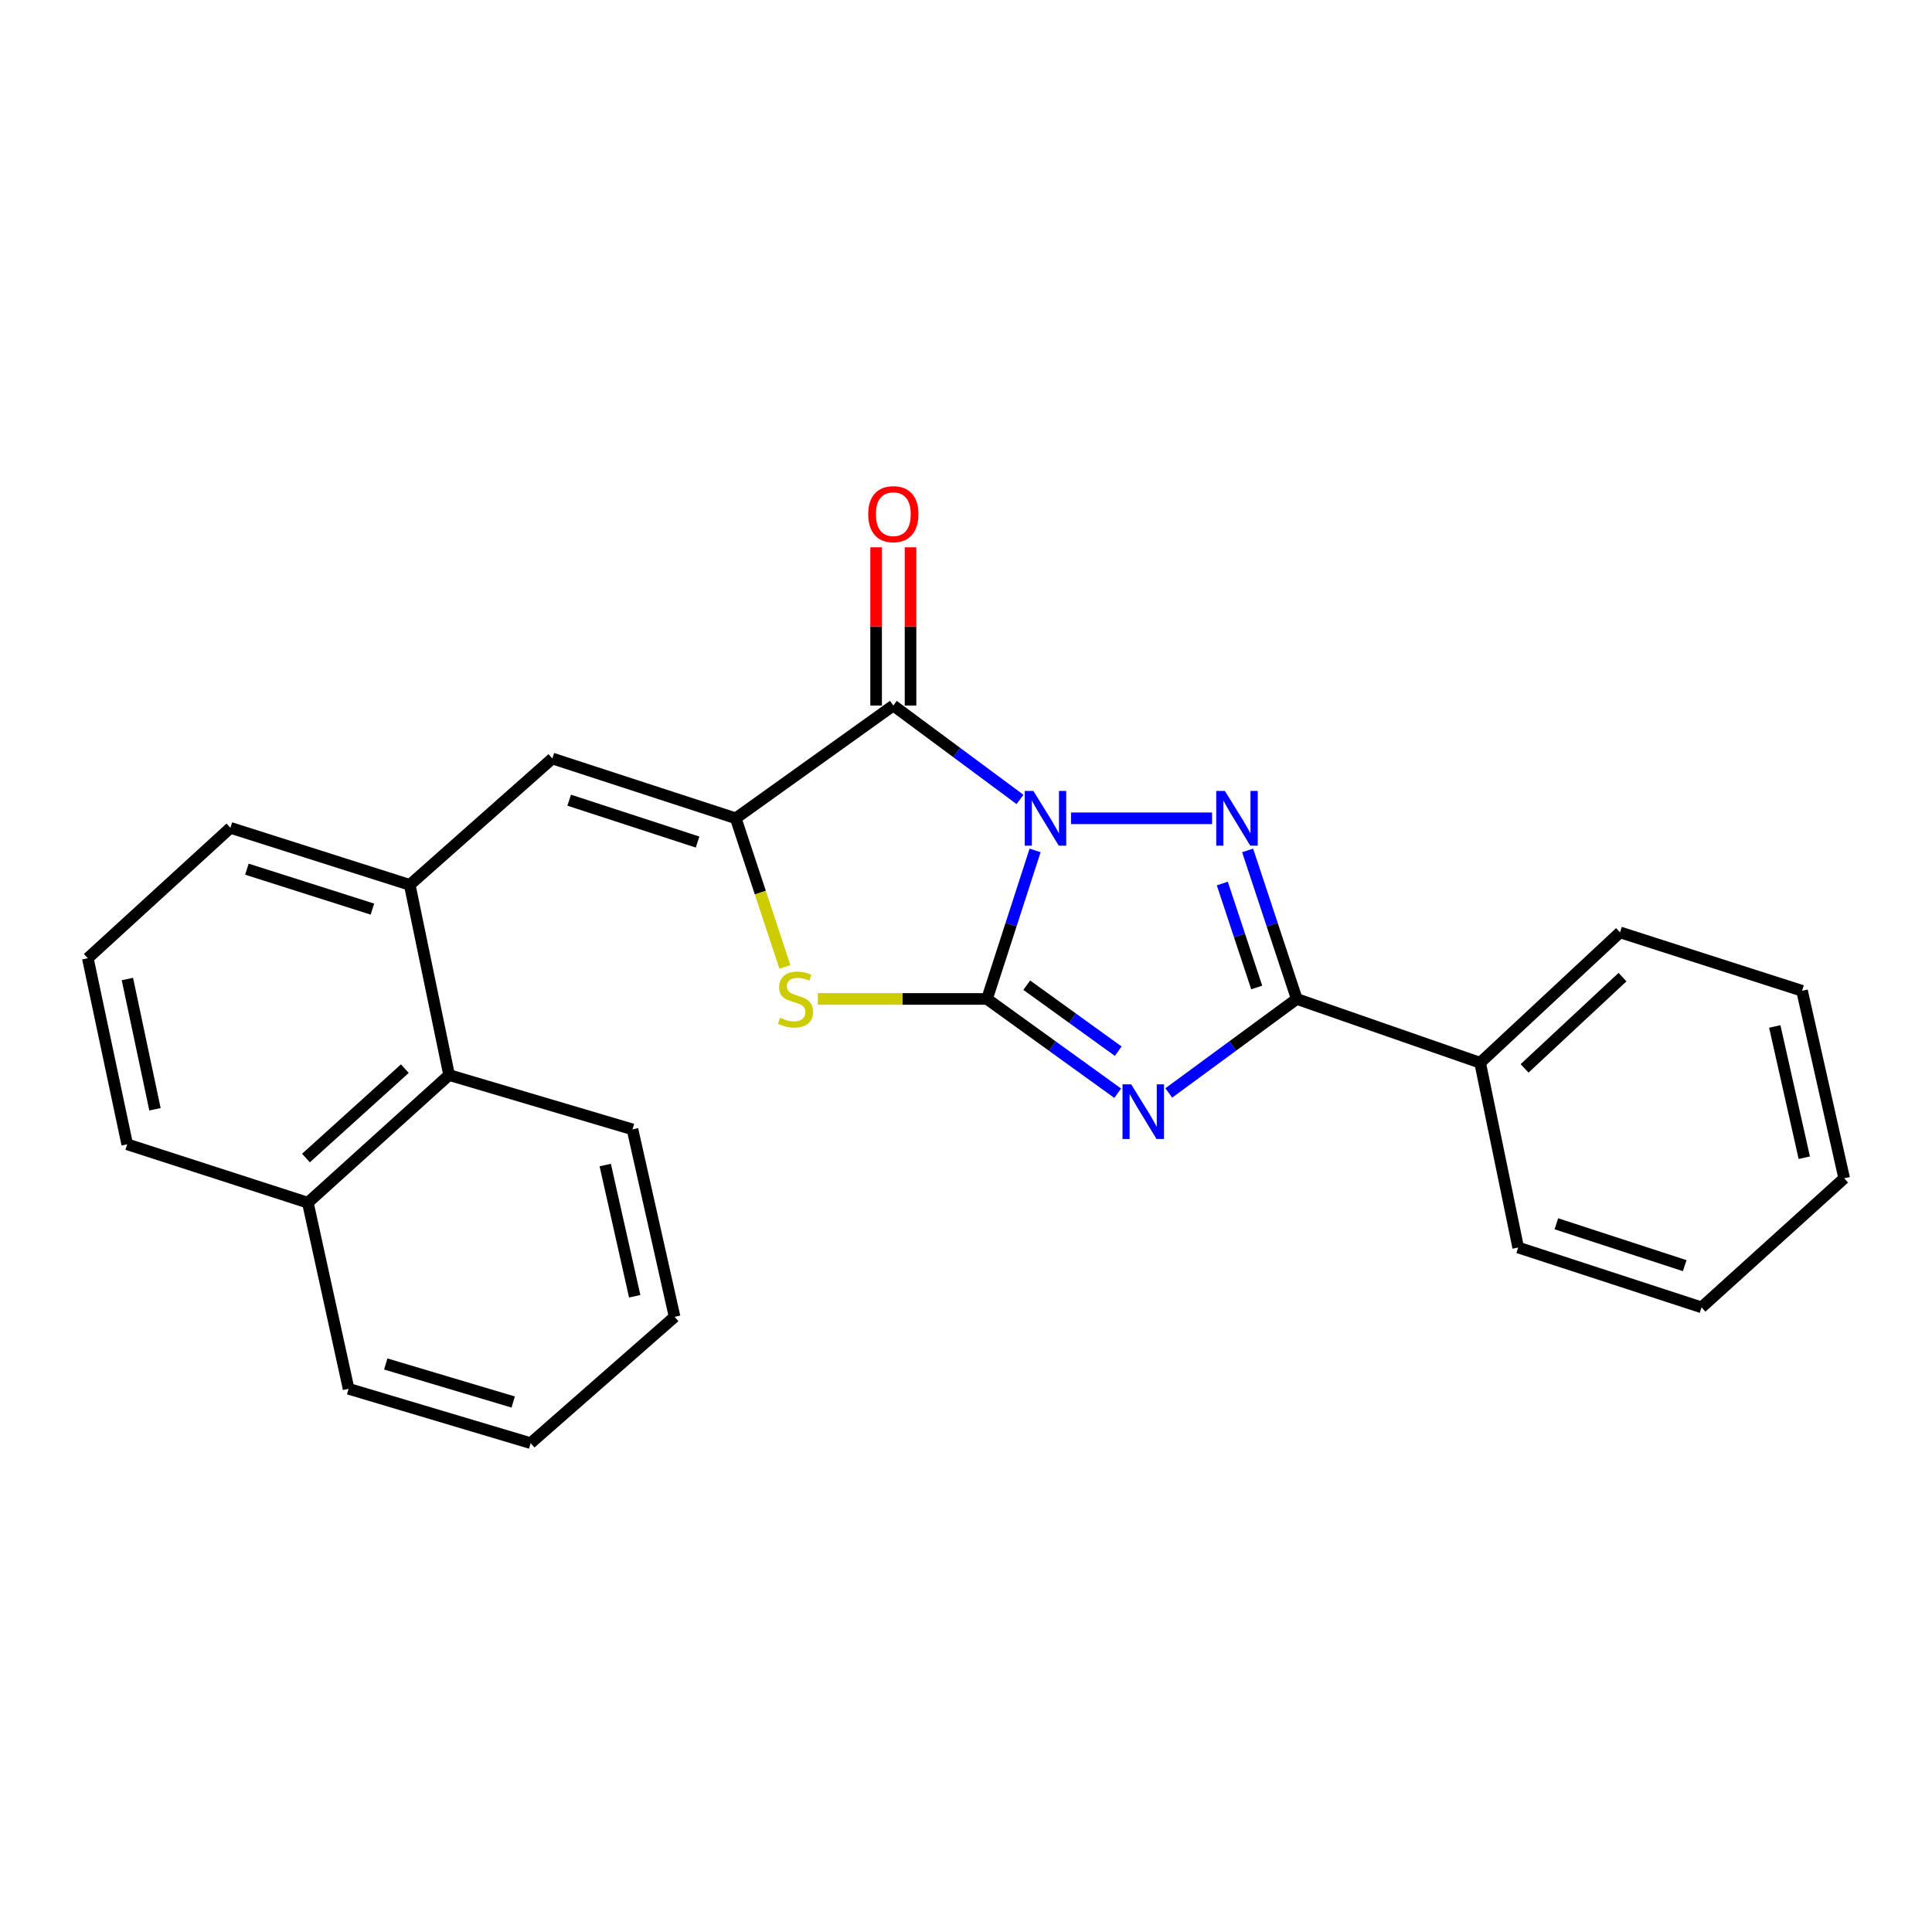 <?xml version='1.0' encoding='iso-8859-1'?>
<svg version='1.1' baseProfile='full'
              xmlns='http://www.w3.org/2000/svg'
                      xmlns:rdkit='http://www.rdkit.org/xml'
                      xmlns:xlink='http://www.w3.org/1999/xlink'
                  xml:space='preserve'
width='1000px' height='1000px' viewBox='0 0 1000 1000'>
<!-- END OF HEADER -->
<rect style='opacity:1.0;fill:#FFFFFF;stroke:none' width='1000' height='1000' x='0' y='0'> </rect>
<path class='bond-0' d='M 535.762,440.172 L 523.319,478.615' style='fill:none;fill-rule:evenodd;stroke:#0000FF;stroke-width:6px;stroke-linecap:butt;stroke-linejoin:miter;stroke-opacity:1' />
<path class='bond-0' d='M 523.319,478.615 L 510.876,517.059' style='fill:none;fill-rule:evenodd;stroke:#000000;stroke-width:6px;stroke-linecap:butt;stroke-linejoin:miter;stroke-opacity:1' />
<path class='bond-2' d='M 554.359,423.555 L 627.378,423.555' style='fill:none;fill-rule:evenodd;stroke:#0000FF;stroke-width:6px;stroke-linecap:butt;stroke-linejoin:miter;stroke-opacity:1' />
<path class='bond-3' d='M 527.95,413.779 L 495.166,389.481' style='fill:none;fill-rule:evenodd;stroke:#0000FF;stroke-width:6px;stroke-linecap:butt;stroke-linejoin:miter;stroke-opacity:1' />
<path class='bond-3' d='M 495.166,389.481 L 462.383,365.184' style='fill:none;fill-rule:evenodd;stroke:#000000;stroke-width:6px;stroke-linecap:butt;stroke-linejoin:miter;stroke-opacity:1' />
<path class='bond-1' d='M 510.876,517.059 L 544.698,541.457' style='fill:none;fill-rule:evenodd;stroke:#000000;stroke-width:6px;stroke-linecap:butt;stroke-linejoin:miter;stroke-opacity:1' />
<path class='bond-1' d='M 544.698,541.457 L 578.519,565.854' style='fill:none;fill-rule:evenodd;stroke:#0000FF;stroke-width:6px;stroke-linecap:butt;stroke-linejoin:miter;stroke-opacity:1' />
<path class='bond-1' d='M 531.445,509.931 L 555.12,527.009' style='fill:none;fill-rule:evenodd;stroke:#000000;stroke-width:6px;stroke-linecap:butt;stroke-linejoin:miter;stroke-opacity:1' />
<path class='bond-1' d='M 555.12,527.009 L 578.795,544.087' style='fill:none;fill-rule:evenodd;stroke:#0000FF;stroke-width:6px;stroke-linecap:butt;stroke-linejoin:miter;stroke-opacity:1' />
<path class='bond-6' d='M 510.876,517.059 L 467.093,517.059' style='fill:none;fill-rule:evenodd;stroke:#000000;stroke-width:6px;stroke-linecap:butt;stroke-linejoin:miter;stroke-opacity:1' />
<path class='bond-6' d='M 467.093,517.059 L 423.309,517.059' style='fill:none;fill-rule:evenodd;stroke:#CCCC00;stroke-width:6px;stroke-linecap:butt;stroke-linejoin:miter;stroke-opacity:1' />
<path class='bond-25' d='M 604.957,565.704 L 638.08,541.382' style='fill:none;fill-rule:evenodd;stroke:#0000FF;stroke-width:6px;stroke-linecap:butt;stroke-linejoin:miter;stroke-opacity:1' />
<path class='bond-25' d='M 638.08,541.382 L 671.203,517.059' style='fill:none;fill-rule:evenodd;stroke:#000000;stroke-width:6px;stroke-linecap:butt;stroke-linejoin:miter;stroke-opacity:1' />
<path class='bond-5' d='M 645.766,440.177 L 658.484,478.618' style='fill:none;fill-rule:evenodd;stroke:#0000FF;stroke-width:6px;stroke-linecap:butt;stroke-linejoin:miter;stroke-opacity:1' />
<path class='bond-5' d='M 658.484,478.618 L 671.203,517.059' style='fill:none;fill-rule:evenodd;stroke:#000000;stroke-width:6px;stroke-linecap:butt;stroke-linejoin:miter;stroke-opacity:1' />
<path class='bond-5' d='M 632.669,457.305 L 641.572,484.214' style='fill:none;fill-rule:evenodd;stroke:#0000FF;stroke-width:6px;stroke-linecap:butt;stroke-linejoin:miter;stroke-opacity:1' />
<path class='bond-5' d='M 641.572,484.214 L 650.475,511.122' style='fill:none;fill-rule:evenodd;stroke:#000000;stroke-width:6px;stroke-linecap:butt;stroke-linejoin:miter;stroke-opacity:1' />
<path class='bond-4' d='M 462.383,365.184 L 380.824,423.555' style='fill:none;fill-rule:evenodd;stroke:#000000;stroke-width:6px;stroke-linecap:butt;stroke-linejoin:miter;stroke-opacity:1' />
<path class='bond-9' d='M 471.29,365.184 L 471.29,324.236' style='fill:none;fill-rule:evenodd;stroke:#000000;stroke-width:6px;stroke-linecap:butt;stroke-linejoin:miter;stroke-opacity:1' />
<path class='bond-9' d='M 471.29,324.236 L 471.29,283.287' style='fill:none;fill-rule:evenodd;stroke:#FF0000;stroke-width:6px;stroke-linecap:butt;stroke-linejoin:miter;stroke-opacity:1' />
<path class='bond-9' d='M 453.476,365.184 L 453.476,324.236' style='fill:none;fill-rule:evenodd;stroke:#000000;stroke-width:6px;stroke-linecap:butt;stroke-linejoin:miter;stroke-opacity:1' />
<path class='bond-9' d='M 453.476,324.236 L 453.476,283.287' style='fill:none;fill-rule:evenodd;stroke:#FF0000;stroke-width:6px;stroke-linecap:butt;stroke-linejoin:miter;stroke-opacity:1' />
<path class='bond-7' d='M 380.824,423.555 L 285.895,392.598' style='fill:none;fill-rule:evenodd;stroke:#000000;stroke-width:6px;stroke-linecap:butt;stroke-linejoin:miter;stroke-opacity:1' />
<path class='bond-7' d='M 361.062,435.848 L 294.611,414.178' style='fill:none;fill-rule:evenodd;stroke:#000000;stroke-width:6px;stroke-linecap:butt;stroke-linejoin:miter;stroke-opacity:1' />
<path class='bond-26' d='M 380.824,423.555 L 393.545,462.016' style='fill:none;fill-rule:evenodd;stroke:#000000;stroke-width:6px;stroke-linecap:butt;stroke-linejoin:miter;stroke-opacity:1' />
<path class='bond-26' d='M 393.545,462.016 L 406.266,500.477' style='fill:none;fill-rule:evenodd;stroke:#CCCC00;stroke-width:6px;stroke-linecap:butt;stroke-linejoin:miter;stroke-opacity:1' />
<path class='bond-11' d='M 671.203,517.059 L 766.112,550.084' style='fill:none;fill-rule:evenodd;stroke:#000000;stroke-width:6px;stroke-linecap:butt;stroke-linejoin:miter;stroke-opacity:1' />
<path class='bond-8' d='M 285.895,392.598 L 212.085,458.005' style='fill:none;fill-rule:evenodd;stroke:#000000;stroke-width:6px;stroke-linecap:butt;stroke-linejoin:miter;stroke-opacity:1' />
<path class='bond-10' d='M 212.085,458.005 L 232.453,556.438' style='fill:none;fill-rule:evenodd;stroke:#000000;stroke-width:6px;stroke-linecap:butt;stroke-linejoin:miter;stroke-opacity:1' />
<path class='bond-13' d='M 212.085,458.005 L 119.264,428.484' style='fill:none;fill-rule:evenodd;stroke:#000000;stroke-width:6px;stroke-linecap:butt;stroke-linejoin:miter;stroke-opacity:1' />
<path class='bond-13' d='M 192.763,470.553 L 127.788,449.888' style='fill:none;fill-rule:evenodd;stroke:#000000;stroke-width:6px;stroke-linecap:butt;stroke-linejoin:miter;stroke-opacity:1' />
<path class='bond-12' d='M 232.453,556.438 L 159.346,622.518' style='fill:none;fill-rule:evenodd;stroke:#000000;stroke-width:6px;stroke-linecap:butt;stroke-linejoin:miter;stroke-opacity:1' />
<path class='bond-12' d='M 209.541,553.134 L 158.366,599.391' style='fill:none;fill-rule:evenodd;stroke:#000000;stroke-width:6px;stroke-linecap:butt;stroke-linejoin:miter;stroke-opacity:1' />
<path class='bond-15' d='M 232.453,556.438 L 327.382,584.564' style='fill:none;fill-rule:evenodd;stroke:#000000;stroke-width:6px;stroke-linecap:butt;stroke-linejoin:miter;stroke-opacity:1' />
<path class='bond-17' d='M 766.112,550.084 L 838.526,482.599' style='fill:none;fill-rule:evenodd;stroke:#000000;stroke-width:6px;stroke-linecap:butt;stroke-linejoin:miter;stroke-opacity:1' />
<path class='bond-17' d='M 789.12,552.994 L 839.809,505.754' style='fill:none;fill-rule:evenodd;stroke:#000000;stroke-width:6px;stroke-linecap:butt;stroke-linejoin:miter;stroke-opacity:1' />
<path class='bond-18' d='M 766.112,550.084 L 785.807,645.716' style='fill:none;fill-rule:evenodd;stroke:#000000;stroke-width:6px;stroke-linecap:butt;stroke-linejoin:miter;stroke-opacity:1' />
<path class='bond-19' d='M 159.346,622.518 L 180.436,718.843' style='fill:none;fill-rule:evenodd;stroke:#000000;stroke-width:6px;stroke-linecap:butt;stroke-linejoin:miter;stroke-opacity:1' />
<path class='bond-28' d='M 159.346,622.518 L 65.842,592.294' style='fill:none;fill-rule:evenodd;stroke:#000000;stroke-width:6px;stroke-linecap:butt;stroke-linejoin:miter;stroke-opacity:1' />
<path class='bond-14' d='M 119.264,428.484 L 45.455,495.979' style='fill:none;fill-rule:evenodd;stroke:#000000;stroke-width:6px;stroke-linecap:butt;stroke-linejoin:miter;stroke-opacity:1' />
<path class='bond-16' d='M 45.455,495.979 L 65.842,592.294' style='fill:none;fill-rule:evenodd;stroke:#000000;stroke-width:6px;stroke-linecap:butt;stroke-linejoin:miter;stroke-opacity:1' />
<path class='bond-16' d='M 65.941,506.737 L 80.212,574.157' style='fill:none;fill-rule:evenodd;stroke:#000000;stroke-width:6px;stroke-linecap:butt;stroke-linejoin:miter;stroke-opacity:1' />
<path class='bond-20' d='M 327.382,584.564 L 349.174,681.592' style='fill:none;fill-rule:evenodd;stroke:#000000;stroke-width:6px;stroke-linecap:butt;stroke-linejoin:miter;stroke-opacity:1' />
<path class='bond-20' d='M 313.27,603.022 L 328.524,670.941' style='fill:none;fill-rule:evenodd;stroke:#000000;stroke-width:6px;stroke-linecap:butt;stroke-linejoin:miter;stroke-opacity:1' />
<path class='bond-22' d='M 838.526,482.599 L 932.733,512.833' style='fill:none;fill-rule:evenodd;stroke:#000000;stroke-width:6px;stroke-linecap:butt;stroke-linejoin:miter;stroke-opacity:1' />
<path class='bond-21' d='M 785.807,645.716 L 880.716,676.683' style='fill:none;fill-rule:evenodd;stroke:#000000;stroke-width:6px;stroke-linecap:butt;stroke-linejoin:miter;stroke-opacity:1' />
<path class='bond-21' d='M 805.569,633.426 L 872.005,655.102' style='fill:none;fill-rule:evenodd;stroke:#000000;stroke-width:6px;stroke-linecap:butt;stroke-linejoin:miter;stroke-opacity:1' />
<path class='bond-29' d='M 180.436,718.843 L 274.662,746.969' style='fill:none;fill-rule:evenodd;stroke:#000000;stroke-width:6px;stroke-linecap:butt;stroke-linejoin:miter;stroke-opacity:1' />
<path class='bond-29' d='M 199.665,705.992 L 265.623,725.68' style='fill:none;fill-rule:evenodd;stroke:#000000;stroke-width:6px;stroke-linecap:butt;stroke-linejoin:miter;stroke-opacity:1' />
<path class='bond-23' d='M 349.174,681.592 L 274.662,746.969' style='fill:none;fill-rule:evenodd;stroke:#000000;stroke-width:6px;stroke-linecap:butt;stroke-linejoin:miter;stroke-opacity:1' />
<path class='bond-24' d='M 880.716,676.683 L 954.545,609.88' style='fill:none;fill-rule:evenodd;stroke:#000000;stroke-width:6px;stroke-linecap:butt;stroke-linejoin:miter;stroke-opacity:1' />
<path class='bond-27' d='M 932.733,512.833 L 954.545,609.88' style='fill:none;fill-rule:evenodd;stroke:#000000;stroke-width:6px;stroke-linecap:butt;stroke-linejoin:miter;stroke-opacity:1' />
<path class='bond-27' d='M 918.625,531.297 L 933.893,599.229' style='fill:none;fill-rule:evenodd;stroke:#000000;stroke-width:6px;stroke-linecap:butt;stroke-linejoin:miter;stroke-opacity:1' />
<path  class='atom-0' d='M 534.881 409.395
L 544.161 424.395
Q 545.081 425.875, 546.561 428.555
Q 548.041 431.235, 548.121 431.395
L 548.121 409.395
L 551.881 409.395
L 551.881 437.715
L 548.001 437.715
L 538.041 421.315
Q 536.881 419.395, 535.641 417.195
Q 534.441 414.995, 534.081 414.315
L 534.081 437.715
L 530.401 437.715
L 530.401 409.395
L 534.881 409.395
' fill='#0000FF'/>
<path  class='atom-2' d='M 585.492 561.24
L 594.772 576.24
Q 595.692 577.72, 597.172 580.4
Q 598.652 583.08, 598.732 583.24
L 598.732 561.24
L 602.492 561.24
L 602.492 589.56
L 598.612 589.56
L 588.652 573.16
Q 587.492 571.24, 586.252 569.04
Q 585.052 566.84, 584.692 566.16
L 584.692 589.56
L 581.012 589.56
L 581.012 561.24
L 585.492 561.24
' fill='#0000FF'/>
<path  class='atom-3' d='M 634.006 409.395
L 643.286 424.395
Q 644.206 425.875, 645.686 428.555
Q 647.166 431.235, 647.246 431.395
L 647.246 409.395
L 651.006 409.395
L 651.006 437.715
L 647.126 437.715
L 637.166 421.315
Q 636.006 419.395, 634.766 417.195
Q 633.566 414.995, 633.206 414.315
L 633.206 437.715
L 629.526 437.715
L 629.526 409.395
L 634.006 409.395
' fill='#0000FF'/>
<path  class='atom-7' d='M 403.751 526.779
Q 404.071 526.899, 405.391 527.459
Q 406.711 528.019, 408.151 528.379
Q 409.631 528.699, 411.071 528.699
Q 413.751 528.699, 415.311 527.419
Q 416.871 526.099, 416.871 523.819
Q 416.871 522.259, 416.071 521.299
Q 415.311 520.339, 414.111 519.819
Q 412.911 519.299, 410.911 518.699
Q 408.391 517.939, 406.871 517.219
Q 405.391 516.499, 404.311 514.979
Q 403.271 513.459, 403.271 510.899
Q 403.271 507.339, 405.671 505.139
Q 408.111 502.939, 412.911 502.939
Q 416.191 502.939, 419.911 504.499
L 418.991 507.579
Q 415.591 506.179, 413.031 506.179
Q 410.271 506.179, 408.751 507.339
Q 407.231 508.459, 407.271 510.419
Q 407.271 511.939, 408.031 512.859
Q 408.831 513.779, 409.951 514.299
Q 411.111 514.819, 413.031 515.419
Q 415.591 516.219, 417.111 517.019
Q 418.631 517.819, 419.711 519.459
Q 420.831 521.059, 420.831 523.819
Q 420.831 527.739, 418.191 529.859
Q 415.591 531.939, 411.231 531.939
Q 408.711 531.939, 406.791 531.379
Q 404.911 530.859, 402.671 529.939
L 403.751 526.779
' fill='#CCCC00'/>
<path  class='atom-10' d='M 449.383 266.129
Q 449.383 259.329, 452.743 255.529
Q 456.103 251.729, 462.383 251.729
Q 468.663 251.729, 472.023 255.529
Q 475.383 259.329, 475.383 266.129
Q 475.383 273.009, 471.983 276.929
Q 468.583 280.809, 462.383 280.809
Q 456.143 280.809, 452.743 276.929
Q 449.383 273.049, 449.383 266.129
M 462.383 277.609
Q 466.703 277.609, 469.023 274.729
Q 471.383 271.809, 471.383 266.129
Q 471.383 260.569, 469.023 257.769
Q 466.703 254.929, 462.383 254.929
Q 458.063 254.929, 455.703 257.729
Q 453.383 260.529, 453.383 266.129
Q 453.383 271.849, 455.703 274.729
Q 458.063 277.609, 462.383 277.609
' fill='#FF0000'/>
</svg>
